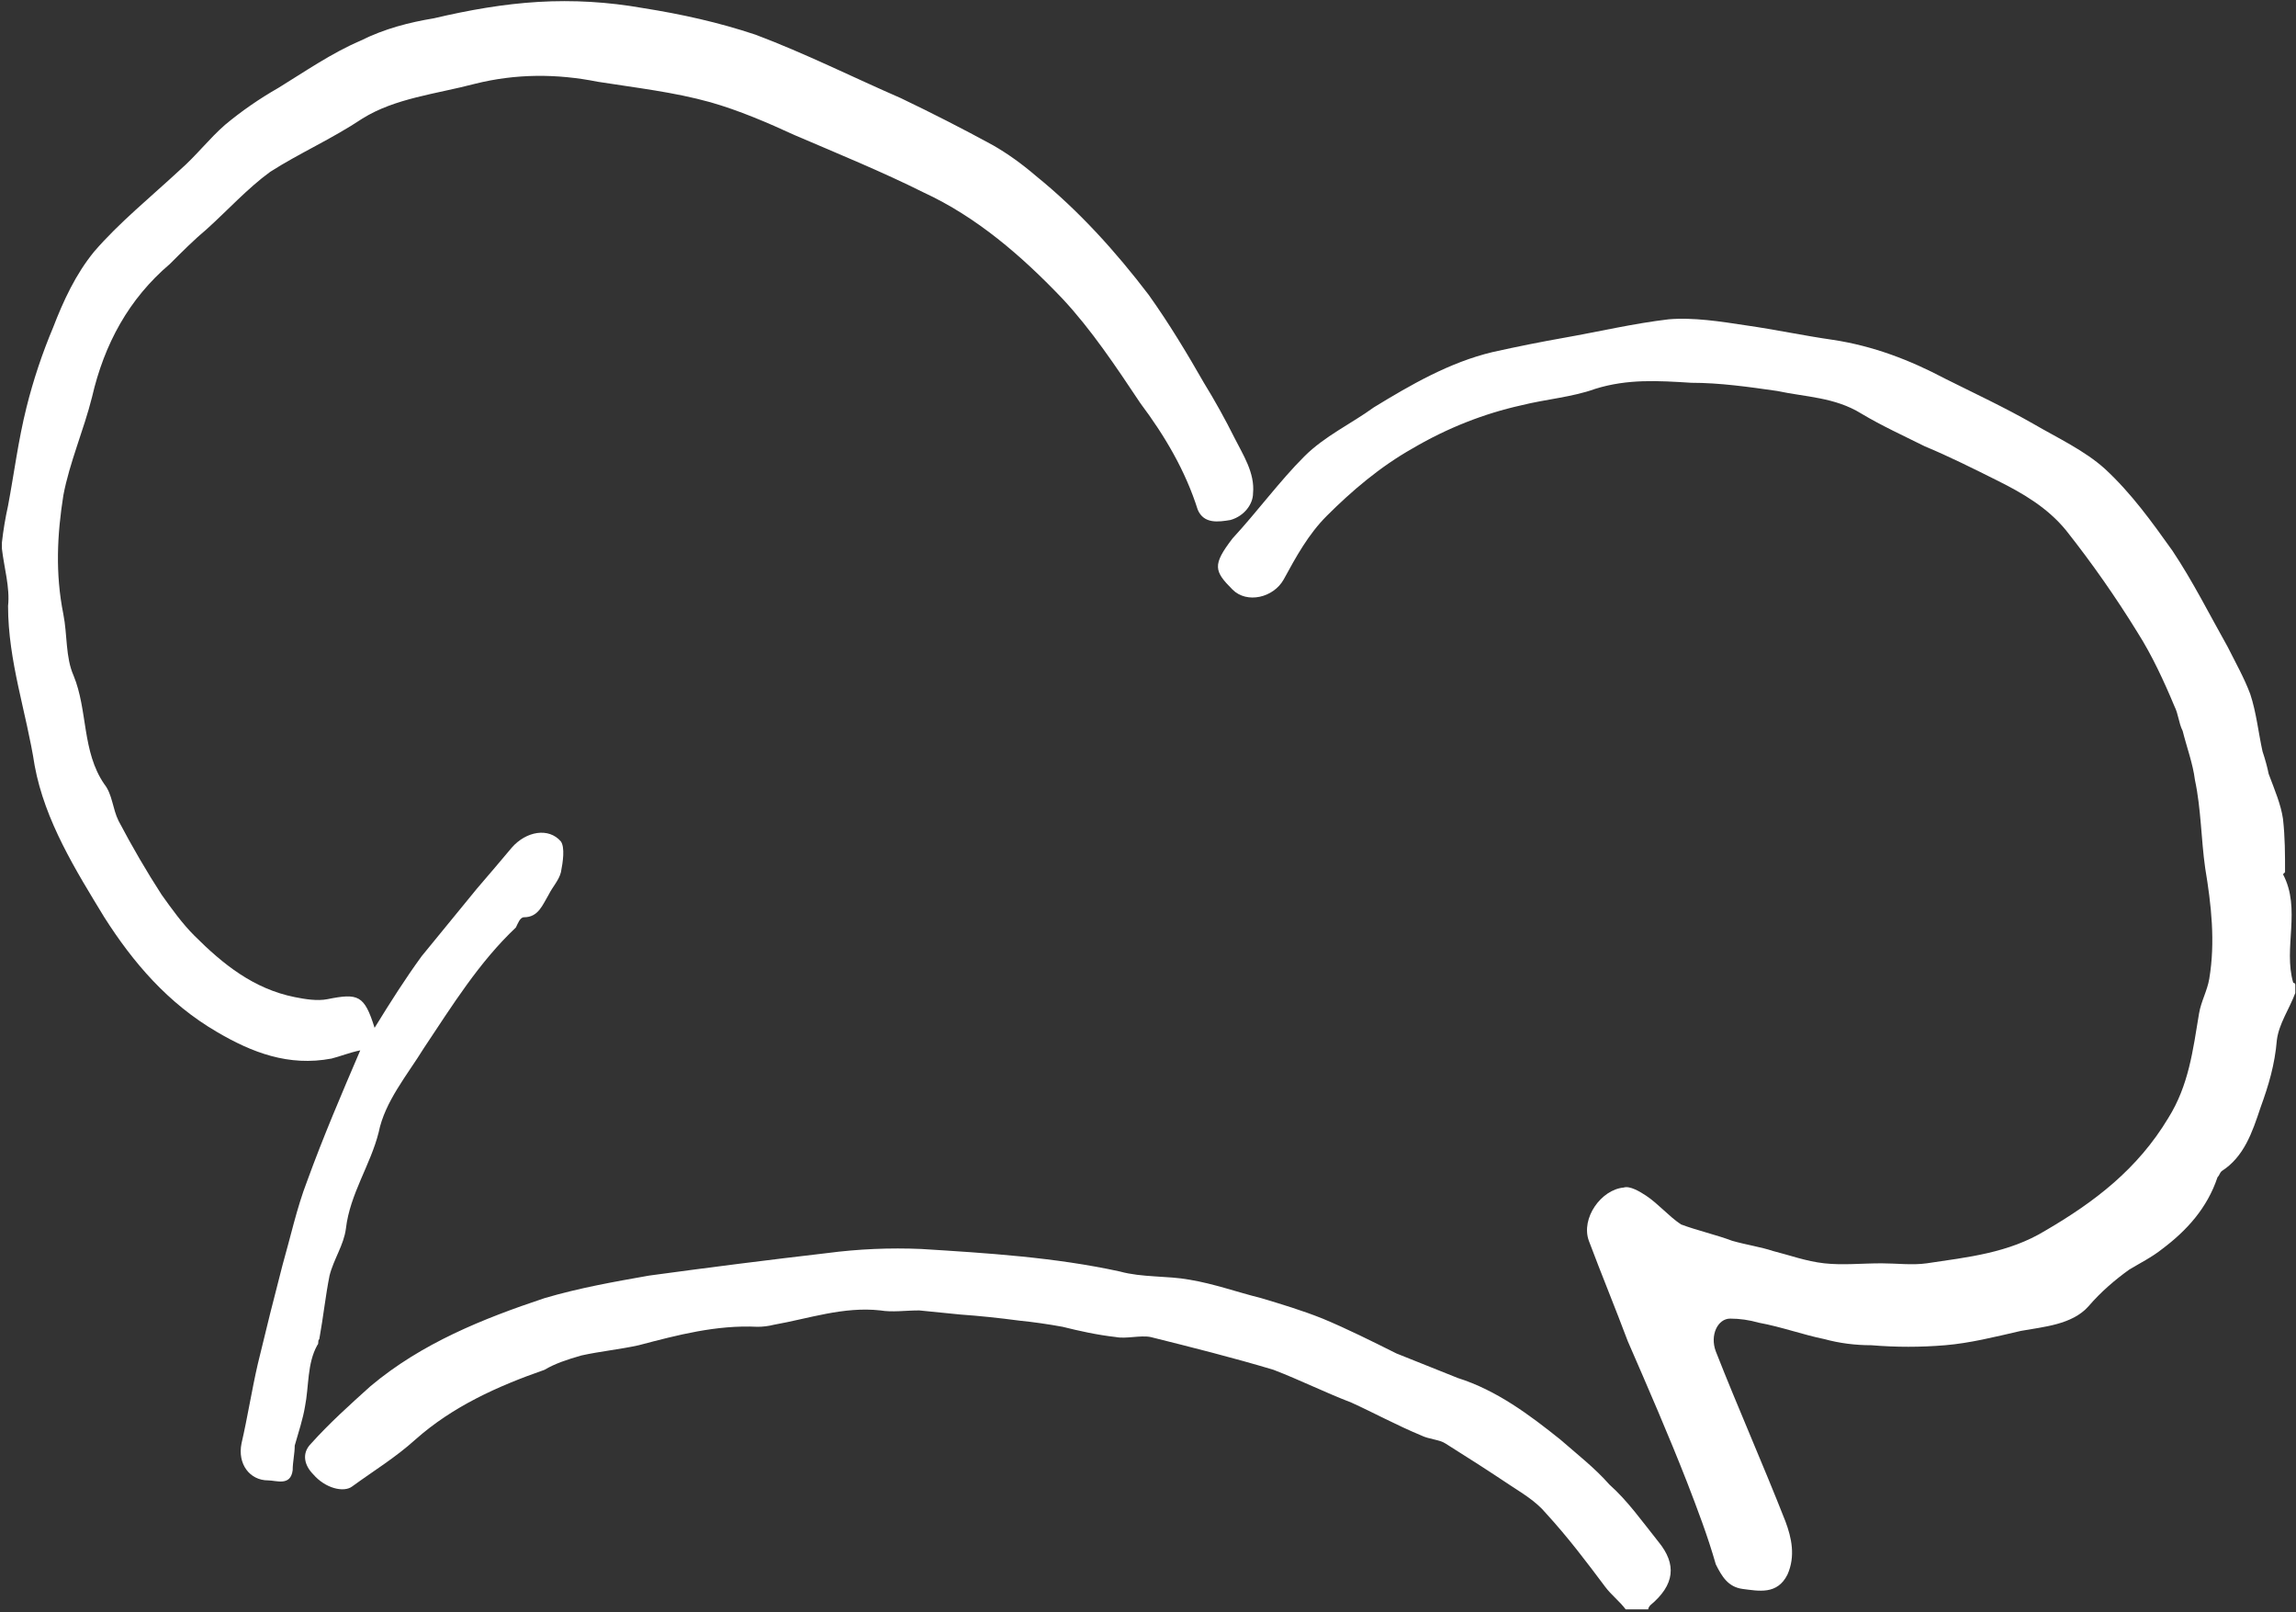 <svg width="460" height="323" viewBox="0 0 460 323" fill="none" xmlns="http://www.w3.org/2000/svg">
<rect x="0" y="0" width="460" height="323" fill="#333333" stroke="none"/>
<path d="M0.384 108.677C0.658 106.216 1.068 103.754 1.615 101.293C2.846 94.73 3.666 88.166 5.307 81.603C6.675 76.133 8.452 70.8 10.64 65.604C12.691 60.272 15.153 54.939 18.845 50.426C23.768 44.684 30.332 39.351 36.075 34.018C39.357 31.146 41.819 27.865 45.101 24.993C48.383 22.259 51.938 19.797 55.767 17.609C61.1 14.328 66.433 10.636 72.177 8.174C77.1 5.713 82.023 4.483 86.945 3.662C93.92 2.021 100.894 0.791 107.868 0.38C114.842 -0.03 121.816 0.38 128.79 1.611C136.585 2.842 143.969 4.483 151.354 6.944C161.2 10.636 171.045 15.558 180.481 19.66C186.771 22.669 192.925 25.814 198.942 29.095C201.814 30.736 204.685 32.787 207.557 35.249C216.172 42.222 223.557 50.426 230.12 59.041C234.223 64.784 237.915 70.937 241.197 76.68C243.385 80.235 245.436 83.927 247.351 87.756C248.992 91.038 251.453 94.73 251.043 98.832C251.043 100.883 249.402 103.344 246.53 104.165C244.069 104.575 241.197 104.985 239.966 102.113C237.505 94.319 233.402 87.346 228.479 80.782C223.557 73.398 218.634 66.015 212.89 59.861C204.685 51.247 195.66 43.453 184.994 38.53C176.789 34.428 167.763 30.736 159.148 27.044C153.815 24.583 148.072 22.122 142.328 20.481C134.944 18.43 127.56 17.609 119.765 16.379C111.56 14.738 103.355 14.738 95.15 16.789C87.356 18.84 79.151 19.66 72.587 23.763C66.433 27.865 59.869 30.736 54.126 34.428C49.613 37.71 45.511 42.222 41.408 45.914C38.947 47.965 36.486 50.426 34.024 52.888C25.819 59.861 20.896 68.886 18.435 79.552C16.794 86.115 13.922 92.678 12.691 99.242C11.461 107.036 11.05 114.83 12.691 123.034C13.512 127.136 13.102 131.649 14.743 135.341C17.614 142.314 16.384 150.519 20.896 157.082C22.537 159.133 22.537 162.005 23.768 164.466C26.503 169.662 29.375 174.585 32.383 179.234C34.434 182.105 36.486 184.977 38.947 187.438C44.69 193.181 50.844 198.103 59.049 199.744C61.1 200.155 63.562 200.565 65.613 200.155C71.766 198.924 72.997 199.334 75.049 205.898C78.33 200.565 81.202 196.052 84.484 191.54C88.176 187.028 91.868 182.515 95.561 178.003C98.022 175.132 100.484 172.26 102.535 169.799C105.406 166.517 109.919 165.697 112.381 168.568C113.201 169.799 112.791 172.67 112.381 174.721C111.97 176.362 110.74 177.593 109.919 179.234C108.688 181.285 107.868 183.746 104.996 183.746C104.176 183.746 103.765 184.977 103.355 185.797C95.971 192.771 90.638 201.385 84.894 210C81.612 215.332 77.1 220.665 75.869 226.818C74.228 233.382 70.126 239.125 69.305 246.098C68.895 249.38 66.844 252.252 66.023 255.533C65.203 259.636 64.792 263.738 63.972 268.25C63.562 268.66 63.972 269.07 63.562 269.481C61.51 273.173 61.921 277.685 61.1 281.787C60.69 284.248 59.869 286.71 59.049 289.581C59.049 291.222 58.639 292.863 58.639 294.504C58.228 297.785 55.357 296.555 53.716 296.555C50.024 296.555 47.562 293.273 48.383 289.171C49.613 283.838 50.434 278.505 51.664 273.173C53.306 266.336 54.947 259.772 56.587 253.482C58.228 247.739 59.459 241.996 61.51 236.664C64.792 227.639 68.484 219.024 72.177 210.41C70.126 210.82 68.074 211.641 66.433 212.051C57.818 213.692 50.434 210.82 43.46 206.718C33.614 200.975 26.64 192.771 20.896 183.746C15.153 174.311 8.999 164.466 6.948 153.39C5.307 142.725 1.615 132.469 1.615 121.393C2.025 117.702 0.794 113.599 0.384 109.908C0.384 109.361 0.384 108.95 0.384 108.677Z" fill="white"/>
<path d="M459.857 198.924C458.626 202.206 456.575 205.077 456.165 208.359C455.754 213.281 454.524 217.384 452.883 221.896C451.242 226.818 449.601 231.741 445.088 234.613C444.678 235.023 444.678 235.433 444.268 235.843C442.216 241.996 438.114 246.509 433.191 250.201C431.14 251.841 428.678 253.072 426.627 254.303C423.755 256.354 420.884 258.815 418.422 261.687C415.14 265.379 409.397 265.789 404.884 266.609C399.551 267.84 394.628 269.07 389.705 269.481C384.782 269.891 379.859 269.891 374.936 269.481C371.655 269.481 368.509 269.071 365.501 268.25C361.398 267.43 356.886 265.789 352.373 264.968C350.459 264.421 348.544 264.148 346.63 264.148C344.168 264.148 342.527 267.43 343.758 270.711C348.271 282.197 353.194 293.273 357.706 304.759C358.937 308.041 359.757 311.733 358.116 315.425C356.065 319.527 352.373 318.706 349.091 318.296C346.219 317.886 344.989 315.835 343.758 313.374C342.117 307.631 340.066 302.298 338.015 296.965C334.322 287.53 330.22 278.095 326.117 268.66C323.656 262.097 320.784 255.123 318.323 248.56C316.682 244.047 320.784 238.304 325.297 237.894C326.528 237.484 328.579 238.715 329.81 239.535C332.271 241.176 334.322 243.637 336.784 245.278C340.066 246.509 343.758 247.329 347.04 248.56C349.912 249.38 352.783 249.79 355.245 250.611C358.527 251.431 361.809 252.662 365.501 253.072C369.193 253.482 372.885 253.072 376.988 253.072C379.859 253.072 383.141 253.482 386.013 253.072C394.218 251.842 402.423 251.021 409.807 246.509C419.653 240.766 428.268 234.202 434.422 223.947C438.524 217.384 439.345 210.41 440.575 203.026C440.986 200.565 442.216 198.514 442.627 196.052C443.857 188.669 443.037 181.285 441.806 173.901C440.986 168.158 440.986 162.005 439.755 156.262C439.345 152.98 438.114 149.698 437.293 146.417C436.473 144.776 436.473 143.135 435.652 141.494C433.601 136.571 431.14 131.239 428.268 126.726C423.892 119.616 419.106 112.779 413.91 106.216C410.217 101.703 405.294 98.832 400.372 96.371C395.449 93.909 390.526 91.448 385.603 89.397C381.5 87.346 376.988 85.295 372.885 82.834C367.552 79.552 361.809 79.552 356.065 78.321C350.322 77.501 344.578 76.68 338.835 76.68C332.271 76.27 326.118 75.86 319.554 77.911C315.041 79.552 309.708 79.962 304.785 81.193C297.4 82.834 290.016 85.705 283.042 89.807C276.478 93.499 270.735 98.422 265.812 103.344C262.12 107.036 259.658 111.548 257.197 116.061C255.145 119.753 249.812 120.983 246.94 118.112C243.248 114.42 242.838 113.189 246.94 107.857C251.863 102.524 256.376 96.371 261.299 91.448C265.401 87.346 270.735 84.885 275.247 81.603C282.632 77.091 290.426 72.578 299.041 70.527C303.964 69.433 308.751 68.476 313.4 67.656C320.374 66.425 327.348 64.784 334.322 63.964C339.245 63.553 344.578 64.374 349.912 65.194C355.655 66.015 361.398 67.245 367.142 68.066C375.347 69.296 382.731 72.168 389.705 75.86C395.449 78.731 401.602 81.603 407.346 84.885C412.269 87.756 417.602 90.217 421.704 93.909C427.037 98.832 431.14 104.575 435.242 110.318C439.345 116.471 442.627 123.034 446.319 129.598C447.96 132.88 449.601 135.751 450.832 139.033C452.062 142.725 452.472 146.827 453.293 150.519C453.84 152.16 454.25 153.664 454.524 155.031C455.754 158.313 456.985 161.184 457.395 164.056C457.806 167.748 457.806 171.029 457.806 174.721L457.395 175.132C461.088 182.105 457.395 189.899 459.447 196.873C459.447 196.873 459.857 196.873 459.857 197.283C459.857 197.83 459.857 198.377 459.857 198.924Z" fill="white"/>
<path d="M325.707 322.398C324.477 320.757 322.836 319.526 321.605 317.885C317.913 312.963 314.22 308.04 309.708 303.118C307.656 300.657 304.785 299.016 302.323 297.375C298.221 294.64 293.982 291.905 289.606 289.171C288.375 288.35 286.324 288.35 284.683 287.53C279.76 285.479 275.247 283.017 270.735 280.966C265.401 278.915 260.478 276.454 255.145 274.403C246.94 271.942 238.736 269.891 230.531 267.839C228.479 267.429 225.608 268.25 223.557 267.839C219.864 267.429 216.172 266.609 212.89 265.788C209.882 265.241 207.01 264.831 204.275 264.558C200.173 264.011 196.207 263.601 192.378 263.327C189.643 263.054 186.908 262.78 184.173 262.507C181.301 262.507 178.84 262.917 176.379 262.507C168.994 261.686 162.02 264.148 155.046 265.378C153.952 265.652 152.858 265.788 151.764 265.788C143.559 265.378 135.764 267.429 127.97 269.48C124.278 270.301 120.175 270.711 116.483 271.531C113.611 272.352 111.15 273.172 109.099 274.403C99.663 277.685 90.638 281.787 83.253 288.35C79.151 292.042 75.048 294.503 70.536 297.785C68.895 299.016 65.203 298.195 62.741 295.324C61.1 293.683 60.28 291.222 62.331 289.171C66.023 285.068 70.126 281.376 74.228 277.685C84.484 269.07 96.791 264.148 109.099 260.045C116.073 257.994 123.047 256.764 130.021 255.533C142.055 253.892 153.952 252.388 165.712 251.021C172.003 250.2 178.293 249.927 184.583 250.2C197.711 251.021 211.249 251.841 224.377 254.713C228.89 255.943 233.813 255.533 238.325 256.353C243.248 257.174 247.761 258.815 252.684 260.045C256.786 261.276 260.889 262.507 264.991 264.148C269.914 266.199 274.837 268.66 279.76 271.121C283.862 272.762 287.965 274.403 292.067 276.044C299.862 278.505 306.426 283.428 312.579 288.35C315.861 291.222 319.554 294.093 322.425 297.375C326.117 300.656 328.989 304.759 332.271 308.861C335.963 313.373 335.553 317.475 330.63 321.577C330.63 321.577 330.22 321.988 330.22 322.398C328.579 322.398 327.075 322.398 325.707 322.398Z" fill="white"/>
</svg>
